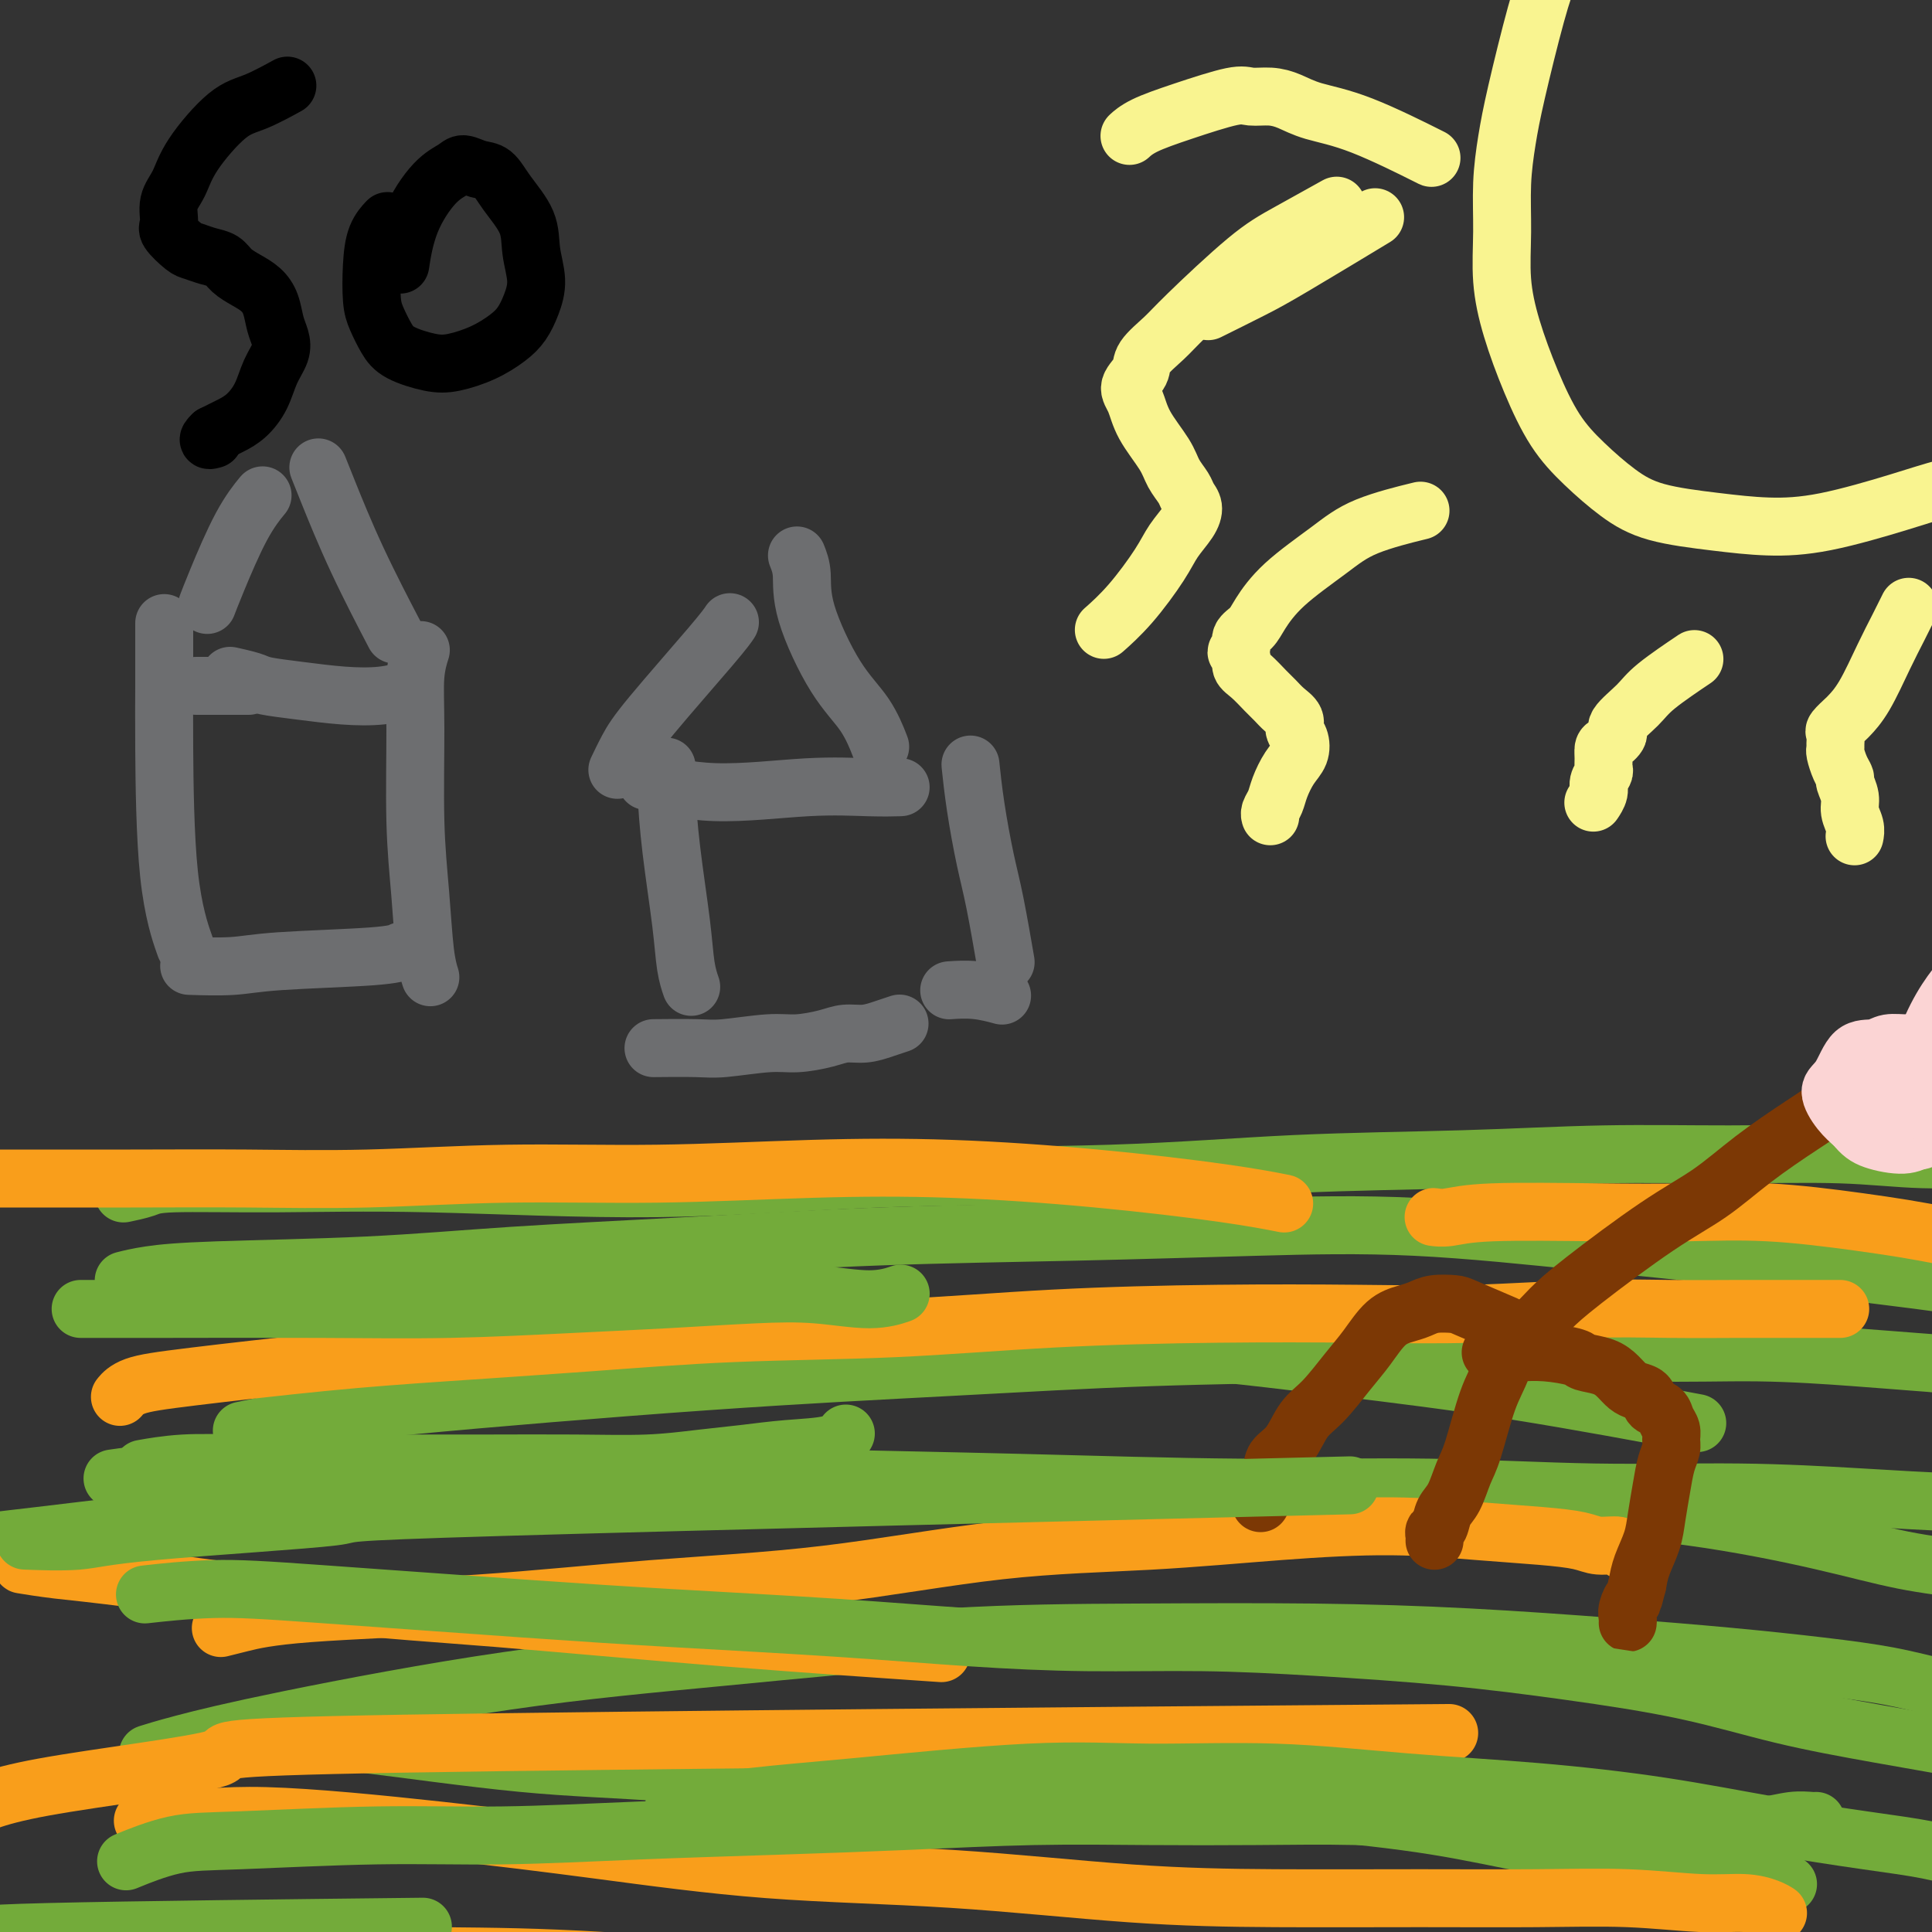 <svg viewBox='0 0 400 400' version='1.1' xmlns='http://www.w3.org/2000/svg' xmlns:xlink='http://www.w3.org/1999/xlink'><rect x="0" y="0" width="400" height="400" fill="#333333" stroke="none"/><g fill='none' stroke='#73AB3A' stroke-width='12' stroke-linecap='round' stroke-linejoin='round'><path d='M26,247c-0.394,0.082 -0.788,0.164 0,0c0.788,-0.164 2.757,-0.574 4,-1c1.243,-0.426 1.759,-0.867 6,-1c4.241,-0.133 12.205,0.043 21,0c8.795,-0.043 18.419,-0.306 32,0c13.581,0.306 31.118,1.179 47,1c15.882,-0.179 30.107,-1.411 46,-2c15.893,-0.589 33.453,-0.536 48,-1c14.547,-0.464 26.082,-1.446 38,-2c11.918,-0.554 24.221,-0.680 35,-1c10.779,-0.320 20.035,-0.833 29,-1c8.965,-0.167 17.638,0.012 26,0c8.362,-0.012 16.414,-0.214 23,0c6.586,0.214 11.707,0.846 17,1c5.293,0.154 10.759,-0.169 15,0c4.241,0.169 7.258,0.830 10,1c2.742,0.170 5.208,-0.151 7,0c1.792,0.151 2.911,0.772 4,1c1.089,0.228 2.148,0.061 3,0c0.852,-0.061 1.499,-0.016 2,0c0.501,0.016 0.858,0.005 1,0c0.142,-0.005 0.071,-0.002 0,0'/><path d='M51,296c-0.808,0.171 -1.616,0.341 0,0c1.616,-0.341 5.657,-1.195 10,-2c4.343,-0.805 8.989,-1.563 24,-3c15.011,-1.437 40.387,-3.553 61,-5c20.613,-1.447 36.463,-2.226 51,-3c14.537,-0.774 27.760,-1.543 41,-2c13.240,-0.457 26.497,-0.603 39,-1c12.503,-0.397 24.253,-1.045 35,-1c10.747,0.045 20.491,0.784 29,1c8.509,0.216 15.781,-0.092 23,0c7.219,0.092 14.383,0.585 20,1c5.617,0.415 9.687,0.752 13,1c3.313,0.248 5.867,0.407 8,1c2.133,0.593 3.843,1.621 5,2c1.157,0.379 1.759,0.108 2,0c0.241,-0.108 0.120,-0.054 0,0'/><path d='M31,363c0.111,-0.035 0.222,-0.070 0,0c-0.222,0.070 -0.778,0.246 0,0c0.778,-0.246 2.891,-0.913 7,-2c4.109,-1.087 10.213,-2.592 22,-5c11.787,-2.408 29.256,-5.718 45,-8c15.744,-2.282 29.762,-3.538 45,-5c15.238,-1.462 31.695,-3.132 46,-4c14.305,-0.868 26.459,-0.934 39,-1c12.541,-0.066 25.468,-0.131 37,0c11.532,0.131 21.670,0.457 32,1c10.330,0.543 20.852,1.301 30,2c9.148,0.699 16.922,1.339 24,2c7.078,0.661 13.461,1.343 19,2c5.539,0.657 10.234,1.290 14,2c3.766,0.710 6.603,1.497 9,2c2.397,0.503 4.354,0.722 6,1c1.646,0.278 2.982,0.613 4,1c1.018,0.387 1.720,0.825 2,1c0.280,0.175 0.140,0.088 0,0'/><path d='M59,360c-0.166,0.001 -0.332,0.001 0,0c0.332,-0.001 1.161,-0.004 3,0c1.839,0.004 4.689,0.013 13,1c8.311,0.987 22.085,2.950 33,4c10.915,1.050 18.972,1.187 30,2c11.028,0.813 25.027,2.303 37,3c11.973,0.697 21.918,0.602 33,1c11.082,0.398 23.299,1.289 34,2c10.701,0.711 19.887,1.241 29,2c9.113,0.759 18.154,1.748 26,3c7.846,1.252 14.496,2.769 21,4c6.504,1.231 12.860,2.176 18,3c5.140,0.824 9.062,1.527 13,2c3.938,0.473 7.891,0.714 11,1c3.109,0.286 5.376,0.615 7,1c1.624,0.385 2.607,0.824 3,1c0.393,0.176 0.197,0.088 0,0'/><path d='M24,306c-0.057,0.008 -0.114,0.017 0,0c0.114,-0.017 0.399,-0.058 0,0c-0.399,0.058 -1.484,0.215 0,0c1.484,-0.215 5.535,-0.801 11,-1c5.465,-0.199 12.342,-0.011 27,0c14.658,0.011 37.095,-0.156 56,0c18.905,0.156 34.277,0.634 49,1c14.723,0.366 28.795,0.619 44,1c15.205,0.381 31.541,0.889 46,1c14.459,0.111 27.040,-0.177 39,0c11.960,0.177 23.297,0.818 34,1c10.703,0.182 20.770,-0.096 30,0c9.230,0.096 17.621,0.565 25,1c7.379,0.435 13.746,0.834 19,1c5.254,0.166 9.394,0.097 13,0c3.606,-0.097 6.678,-0.222 9,0c2.322,0.222 3.894,0.790 5,1c1.106,0.210 1.744,0.060 2,0c0.256,-0.060 0.128,-0.030 0,0'/><path d='M26,265c-0.344,0.088 -0.689,0.175 0,0c0.689,-0.175 2.410,-0.613 5,-1c2.590,-0.387 6.049,-0.723 14,-1c7.951,-0.277 20.392,-0.494 31,-1c10.608,-0.506 19.381,-1.302 30,-2c10.619,-0.698 23.082,-1.300 36,-2c12.918,-0.700 26.289,-1.499 40,-2c13.711,-0.501 27.760,-0.704 41,-1c13.240,-0.296 25.669,-0.686 37,-1c11.331,-0.314 21.562,-0.551 33,0c11.438,0.551 24.083,1.892 35,3c10.917,1.108 20.106,1.985 29,3c8.894,1.015 17.492,2.170 24,3c6.508,0.830 10.926,1.335 16,2c5.074,0.665 10.803,1.488 15,2c4.197,0.512 6.862,0.712 9,1c2.138,0.288 3.750,0.666 5,1c1.250,0.334 2.139,0.626 3,1c0.861,0.374 1.693,0.832 2,1c0.307,0.168 0.088,0.048 0,0c-0.088,-0.048 -0.044,-0.024 0,0'/><path d='M-13,322c-0.461,0.195 -0.922,0.390 0,0c0.922,-0.390 3.228,-1.364 6,-2c2.772,-0.636 6.010,-0.935 15,-2c8.990,-1.065 23.731,-2.898 35,-4c11.269,-1.102 19.064,-1.473 31,-2c11.936,-0.527 28.012,-1.211 42,-2c13.988,-0.789 25.887,-1.684 40,-2c14.113,-0.316 30.441,-0.053 45,0c14.559,0.053 27.350,-0.104 41,0c13.650,0.104 28.160,0.468 41,1c12.840,0.532 24.009,1.231 35,2c10.991,0.769 21.803,1.606 32,3c10.197,1.394 19.778,3.343 27,5c7.222,1.657 12.085,3.021 17,4c4.915,0.979 9.882,1.572 14,2c4.118,0.428 7.387,0.689 10,1c2.613,0.311 4.570,0.672 6,1c1.430,0.328 2.332,0.624 3,1c0.668,0.376 1.103,0.832 1,1c-0.103,0.168 -0.744,0.048 -1,0c-0.256,-0.048 -0.128,-0.024 0,0'/><path d='M29,267c0.251,0.022 0.503,0.043 0,0c-0.503,-0.043 -1.760,-0.152 0,0c1.760,0.152 6.537,0.565 11,1c4.463,0.435 8.613,0.891 19,2c10.387,1.109 27.012,2.872 40,4c12.988,1.128 22.339,1.620 34,2c11.661,0.380 25.631,0.647 38,1c12.369,0.353 23.137,0.793 34,1c10.863,0.207 21.820,0.183 34,1c12.180,0.817 25.584,2.477 38,4c12.416,1.523 23.843,2.910 37,5c13.157,2.090 28.045,4.883 34,6c5.955,1.117 2.978,0.559 0,0'/></g>
<g fill='none' stroke='#F99E1B' stroke-width='12' stroke-linecap='round' stroke-linejoin='round'><path d='M25,289c-0.154,0.187 -0.308,0.373 0,0c0.308,-0.373 1.077,-1.307 3,-2c1.923,-0.693 5.000,-1.145 12,-2c7.000,-0.855 17.924,-2.112 27,-3c9.076,-0.888 16.306,-1.407 25,-2c8.694,-0.593 18.852,-1.259 29,-2c10.148,-0.741 20.286,-1.558 31,-2c10.714,-0.442 22.005,-0.510 33,-1c10.995,-0.490 21.693,-1.403 33,-2c11.307,-0.597 23.224,-0.878 34,-1c10.776,-0.122 20.410,-0.085 29,0c8.590,0.085 16.137,0.219 24,0c7.863,-0.219 16.042,-0.791 23,-1c6.958,-0.209 12.693,-0.056 18,0c5.307,0.056 10.185,0.015 14,0c3.815,-0.015 6.567,-0.004 9,0c2.433,0.004 4.547,0.001 6,0c1.453,-0.001 2.245,-0.000 3,0c0.755,0.000 1.472,0.000 2,0c0.528,-0.000 0.865,-0.000 1,0c0.135,0.000 0.067,0.000 0,0'/><path d='M46,337c-0.251,0.063 -0.502,0.127 0,0c0.502,-0.127 1.755,-0.443 4,-1c2.245,-0.557 5.480,-1.354 14,-2c8.520,-0.646 22.323,-1.142 35,-2c12.677,-0.858 24.227,-2.079 36,-3c11.773,-0.921 23.767,-1.544 36,-3c12.233,-1.456 24.703,-3.746 36,-5c11.297,-1.254 21.422,-1.471 31,-2c9.578,-0.529 18.611,-1.368 27,-2c8.389,-0.632 16.136,-1.055 23,-1c6.864,0.055 12.845,0.588 18,1c5.155,0.412 9.486,0.703 13,1c3.514,0.297 6.213,0.602 8,1c1.787,0.398 2.661,0.891 4,1c1.339,0.109 3.142,-0.167 4,0c0.858,0.167 0.769,0.776 1,1c0.231,0.224 0.780,0.064 1,0c0.220,-0.064 0.110,-0.032 0,0'/><path d='M30,377c-0.035,-0.003 -0.069,-0.007 0,0c0.069,0.007 0.243,0.024 0,0c-0.243,-0.024 -0.902,-0.090 0,0c0.902,0.090 3.365,0.335 7,0c3.635,-0.335 8.443,-1.252 18,-1c9.557,0.252 23.862,1.671 36,3c12.138,1.329 22.109,2.566 33,4c10.891,1.434 22.702,3.064 35,4c12.298,0.936 25.085,1.179 38,2c12.915,0.821 25.959,2.219 37,3c11.041,0.781 20.078,0.945 30,1c9.922,0.055 20.729,-0.000 30,0c9.271,0.000 17.005,0.055 24,0c6.995,-0.055 13.251,-0.221 19,0c5.749,0.221 10.991,0.830 15,1c4.009,0.170 6.786,-0.099 9,0c2.214,0.099 3.865,0.565 5,1c1.135,0.435 1.753,0.839 2,1c0.247,0.161 0.124,0.081 0,0'/><path d='M-13,244c-0.176,-0.000 -0.352,-0.000 0,0c0.352,0.000 1.233,0.001 3,0c1.767,-0.001 4.421,-0.004 11,0c6.579,0.004 17.085,0.016 26,0c8.915,-0.016 16.240,-0.060 24,0c7.760,0.060 15.956,0.225 25,0c9.044,-0.225 18.936,-0.840 29,-1c10.064,-0.160 20.301,0.134 31,0c10.699,-0.134 21.859,-0.698 32,-1c10.141,-0.302 19.261,-0.343 29,0c9.739,0.343 20.095,1.071 30,2c9.905,0.929 19.359,2.058 26,3c6.641,0.942 10.469,1.698 12,2c1.531,0.302 0.766,0.151 0,0'/><path d='M5,324c-0.039,-0.006 -0.077,-0.013 0,0c0.077,0.013 0.271,0.045 0,0c-0.271,-0.045 -1.006,-0.165 0,0c1.006,0.165 3.753,0.617 7,1c3.247,0.383 6.995,0.699 17,2c10.005,1.301 26.266,3.589 39,5c12.734,1.411 21.939,1.945 35,3c13.061,1.055 29.978,2.630 47,4c17.022,1.370 34.149,2.534 41,3c6.851,0.466 3.425,0.233 0,0'/><path d='M297,252c-0.001,-0.000 -0.002,-0.000 0,0c0.002,0.000 0.008,0.001 0,0c-0.008,-0.001 -0.029,-0.004 0,0c0.029,0.004 0.107,0.015 0,0c-0.107,-0.015 -0.399,-0.056 0,0c0.399,0.056 1.489,0.210 3,0c1.511,-0.210 3.442,-0.783 9,-1c5.558,-0.217 14.743,-0.079 22,0c7.257,0.079 12.585,0.097 18,0c5.415,-0.097 10.916,-0.309 17,0c6.084,0.309 12.751,1.138 19,2c6.249,0.862 12.082,1.756 18,3c5.918,1.244 11.923,2.838 16,4c4.077,1.162 6.228,1.891 12,3c5.772,1.109 15.166,2.596 21,4c5.834,1.404 8.109,2.724 15,4c6.891,1.276 18.397,2.507 23,3c4.603,0.493 2.301,0.246 0,0'/><path d='M25,407c-0.031,0.009 -0.063,0.017 0,0c0.063,-0.017 0.219,-0.061 0,0c-0.219,0.061 -0.813,0.226 0,0c0.813,-0.226 3.031,-0.844 5,-1c1.969,-0.156 3.687,0.152 7,0c3.313,-0.152 8.222,-0.762 18,-1c9.778,-0.238 24.425,-0.105 36,0c11.575,0.105 20.078,0.182 34,1c13.922,0.818 33.263,2.377 41,3c7.737,0.623 3.868,0.312 0,0'/><path d='M-12,377c1.487,-0.441 2.974,-0.882 5,-2c2.026,-1.118 4.590,-2.913 16,-5c11.410,-2.087 31.667,-4.467 36,-6c4.333,-1.533 -7.256,-2.221 39,-3c46.256,-0.779 150.359,-1.651 192,-2c41.641,-0.349 20.821,-0.174 0,0'/></g>
<g fill='none' stroke='#F9F490' stroke-width='12' stroke-linecap='round' stroke-linejoin='round'><path d='M323,-10c-0.044,0.078 -0.088,0.157 0,0c0.088,-0.157 0.308,-0.548 0,0c-0.308,0.548 -1.144,2.036 -2,4c-0.856,1.964 -1.732,4.405 -3,9c-1.268,4.595 -2.930,11.345 -4,16c-1.070,4.655 -1.550,7.216 -2,10c-0.450,2.784 -0.869,5.791 -1,9c-0.131,3.209 0.028,6.622 0,10c-0.028,3.378 -0.243,6.723 0,10c0.243,3.277 0.944,6.487 2,10c1.056,3.513 2.468,7.329 4,11c1.532,3.671 3.186,7.197 5,10c1.814,2.803 3.790,4.885 6,7c2.210,2.115 4.655,4.265 7,6c2.345,1.735 4.589,3.055 8,4c3.411,0.945 7.989,1.516 12,2c4.011,0.484 7.455,0.882 11,1c3.545,0.118 7.191,-0.043 12,-1c4.809,-0.957 10.782,-2.710 15,-4c4.218,-1.290 6.682,-2.119 10,-3c3.318,-0.881 7.488,-1.816 11,-3c3.512,-1.184 6.364,-2.616 9,-4c2.636,-1.384 5.056,-2.719 7,-4c1.944,-1.281 3.413,-2.509 4,-3c0.587,-0.491 0.294,-0.246 0,0'/><path d='M251,64c-0.753,0.373 -1.506,0.746 0,0c1.506,-0.746 5.270,-2.612 8,-4c2.730,-1.388 4.427,-2.297 9,-5c4.573,-2.703 12.021,-7.201 15,-9c2.979,-1.799 1.490,-0.900 0,0'/><path d='M293,106c0.953,-0.233 1.906,-0.467 0,0c-1.906,0.467 -6.670,1.634 -10,3c-3.330,1.366 -5.226,2.932 -8,5c-2.774,2.068 -6.427,4.638 -9,7c-2.573,2.362 -4.067,4.517 -5,6c-0.933,1.483 -1.303,2.294 -2,3c-0.697,0.706 -1.719,1.306 -2,2c-0.281,0.694 0.178,1.483 0,2c-0.178,0.517 -0.994,0.761 -1,1c-0.006,0.239 0.800,0.473 1,1c0.200,0.527 -0.204,1.349 0,2c0.204,0.651 1.015,1.133 2,2c0.985,0.867 2.144,2.119 3,3c0.856,0.881 1.410,1.390 2,2c0.590,0.610 1.217,1.321 2,2c0.783,0.679 1.721,1.324 2,2c0.279,0.676 -0.100,1.381 0,2c0.100,0.619 0.679,1.152 1,2c0.321,0.848 0.383,2.009 0,3c-0.383,0.991 -1.213,1.810 -2,3c-0.787,1.190 -1.531,2.750 -2,4c-0.469,1.250 -0.662,2.191 -1,3c-0.338,0.809 -0.822,1.487 -1,2c-0.178,0.513 -0.051,0.861 0,1c0.051,0.139 0.025,0.070 0,0'/><path d='M350,137c0.705,-0.474 1.410,-0.948 0,0c-1.410,0.948 -4.934,3.319 -7,5c-2.066,1.681 -2.673,2.673 -4,4c-1.327,1.327 -3.375,2.988 -4,4c-0.625,1.012 0.172,1.374 0,2c-0.172,0.626 -1.313,1.515 -2,2c-0.687,0.485 -0.920,0.567 -1,1c-0.080,0.433 -0.006,1.218 0,2c0.006,0.782 -0.055,1.562 0,2c0.055,0.438 0.225,0.535 0,1c-0.225,0.465 -0.844,1.300 -1,2c-0.156,0.700 0.150,1.265 0,2c-0.150,0.735 -0.757,1.638 -1,2c-0.243,0.362 -0.121,0.181 0,0'/><path d='M276,43c-0.224,0.125 -0.448,0.249 0,0c0.448,-0.249 1.566,-0.872 0,0c-1.566,0.872 -5.818,3.237 -9,5c-3.182,1.763 -5.295,2.922 -9,6c-3.705,3.078 -9.001,8.074 -12,11c-2.999,2.926 -3.701,3.783 -5,5c-1.299,1.217 -3.195,2.795 -4,4c-0.805,1.205 -0.517,2.037 -1,3c-0.483,0.963 -1.735,2.056 -2,3c-0.265,0.944 0.458,1.737 1,3c0.542,1.263 0.904,2.996 2,5c1.096,2.004 2.925,4.280 4,6c1.075,1.720 1.397,2.886 2,4c0.603,1.114 1.487,2.177 2,3c0.513,0.823 0.657,1.406 1,2c0.343,0.594 0.887,1.200 1,2c0.113,0.800 -0.205,1.795 -1,3c-0.795,1.205 -2.067,2.621 -3,4c-0.933,1.379 -1.529,2.720 -3,5c-1.471,2.280 -3.819,5.498 -6,8c-2.181,2.502 -4.195,4.286 -5,5c-0.805,0.714 -0.403,0.357 0,0'/><path d='M234,28c0.003,-0.003 0.007,-0.006 0,0c-0.007,0.006 -0.023,0.022 0,0c0.023,-0.022 0.086,-0.080 0,0c-0.086,0.080 -0.320,0.298 0,0c0.320,-0.298 1.194,-1.114 3,-2c1.806,-0.886 4.545,-1.843 8,-3c3.455,-1.157 7.628,-2.514 10,-3c2.372,-0.486 2.944,-0.100 4,0c1.056,0.100 2.597,-0.084 4,0c1.403,0.084 2.669,0.437 4,1c1.331,0.563 2.728,1.336 5,2c2.272,0.664 5.419,1.217 10,3c4.581,1.783 10.594,4.795 13,6c2.406,1.205 1.203,0.602 0,0'/><path d='M395,126c0.162,-0.328 0.323,-0.655 0,0c-0.323,0.655 -1.132,2.293 -2,4c-0.868,1.707 -1.795,3.484 -3,6c-1.205,2.516 -2.687,5.772 -4,8c-1.313,2.228 -2.457,3.427 -3,4c-0.543,0.573 -0.485,0.521 -1,1c-0.515,0.479 -1.603,1.489 -2,2c-0.397,0.511 -0.104,0.525 0,1c0.104,0.475 0.018,1.413 0,2c-0.018,0.587 0.033,0.824 0,1c-0.033,0.176 -0.148,0.291 0,1c0.148,0.709 0.561,2.013 1,3c0.439,0.987 0.906,1.657 1,2c0.094,0.343 -0.185,0.358 0,1c0.185,0.642 0.834,1.910 1,3c0.166,1.090 -0.151,2.004 0,3c0.151,0.996 0.772,2.076 1,3c0.228,0.924 0.065,1.693 0,2c-0.065,0.307 -0.033,0.154 0,0'/></g>
<g fill='none' stroke='#6D6E70' stroke-width='12' stroke-linecap='round' stroke-linejoin='round'><path d='M34,129c0.006,4.699 0.013,9.397 0,13c-0.013,3.603 -0.045,6.110 0,13c0.045,6.890 0.166,18.163 1,26c0.834,7.837 2.381,12.239 3,14c0.619,1.761 0.309,0.880 0,0'/><path d='M43,125c-0.008,0.020 -0.015,0.040 0,0c0.015,-0.040 0.054,-0.141 0,0c-0.054,0.141 -0.199,0.524 0,0c0.199,-0.524 0.744,-1.955 2,-5c1.256,-3.045 3.223,-7.704 5,-11c1.777,-3.296 3.365,-5.227 4,-6c0.635,-0.773 0.318,-0.386 0,0'/><path d='M66,97c0.027,0.068 0.054,0.136 0,0c-0.054,-0.136 -0.188,-0.476 0,0c0.188,0.476 0.700,1.767 2,5c1.300,3.233 3.388,8.409 6,14c2.612,5.591 5.746,11.597 7,14c1.254,2.403 0.627,1.201 0,0'/><path d='M87,135c0.115,-0.360 0.230,-0.721 0,0c-0.230,0.721 -0.805,2.523 -1,5c-0.195,2.477 -0.010,5.627 0,11c0.010,5.373 -0.155,12.967 0,19c0.155,6.033 0.629,10.504 1,15c0.371,4.496 0.638,9.018 1,12c0.362,2.982 0.818,4.423 1,5c0.182,0.577 0.091,0.288 0,0'/><path d='M41,142c-0.030,0.000 -0.060,0.000 0,0c0.060,0.000 0.209,0.000 0,0c-0.209,0.000 -0.778,0.000 0,0c0.778,-0.000 2.902,0.000 5,0c2.098,0.000 4.171,-0.000 5,0c0.829,0.000 0.415,0.000 0,0'/><path d='M40,200c-0.744,-0.024 -1.488,-0.049 0,0c1.488,0.049 5.208,0.171 8,0c2.792,-0.171 4.656,-0.633 10,-1c5.344,-0.367 14.170,-0.637 19,-1c4.830,-0.363 5.666,-0.818 6,-1c0.334,-0.182 0.167,-0.091 0,0'/><path d='M48,140c-0.002,-0.000 -0.004,-0.001 0,0c0.004,0.001 0.015,0.003 0,0c-0.015,-0.003 -0.054,-0.012 0,0c0.054,0.012 0.202,0.045 0,0c-0.202,-0.045 -0.752,-0.166 0,0c0.752,0.166 2.808,0.620 4,1c1.192,0.380 1.522,0.687 3,1c1.478,0.313 4.106,0.634 7,1c2.894,0.366 6.054,0.779 9,1c2.946,0.221 5.678,0.252 8,0c2.322,-0.252 4.235,-0.786 5,-1c0.765,-0.214 0.383,-0.107 0,0'/><path d='M128,159c-0.164,0.344 -0.327,0.687 0,0c0.327,-0.687 1.146,-2.405 2,-4c0.854,-1.595 1.744,-3.067 5,-7c3.256,-3.933 8.876,-10.328 12,-14c3.124,-3.672 3.750,-4.621 4,-5c0.250,-0.379 0.125,-0.190 0,0'/><path d='M165,115c0.449,1.127 0.898,2.254 1,4c0.102,1.746 -0.144,4.112 1,8c1.144,3.888 3.678,9.300 6,13c2.322,3.700 4.433,5.688 6,8c1.567,2.312 2.591,4.946 3,6c0.409,1.054 0.205,0.527 0,0'/><path d='M135,162c-0.988,-0.257 -1.977,-0.514 0,0c1.977,0.514 6.919,1.798 13,2c6.081,0.202 13.300,-0.678 19,-1c5.700,-0.322 9.881,-0.087 13,0c3.119,0.087 5.177,0.025 6,0c0.823,-0.025 0.412,-0.012 0,0'/><path d='M138,159c0.001,-0.022 0.002,-0.044 0,0c-0.002,0.044 -0.008,0.154 0,0c0.008,-0.154 0.029,-0.573 0,0c-0.029,0.573 -0.109,2.136 0,5c0.109,2.864 0.408,7.027 1,12c0.592,4.973 1.478,10.756 2,15c0.522,4.244 0.679,6.950 1,9c0.321,2.050 0.806,3.443 1,4c0.194,0.557 0.097,0.279 0,0'/><path d='M136,217c-0.057,0.001 -0.113,0.001 0,0c0.113,-0.001 0.396,-0.004 0,0c-0.396,0.004 -1.469,0.016 0,0c1.469,-0.016 5.481,-0.060 8,0c2.519,0.060 3.545,0.222 6,0c2.455,-0.222 6.340,-0.829 9,-1c2.660,-0.171 4.094,0.095 6,0c1.906,-0.095 4.283,-0.551 6,-1c1.717,-0.449 2.772,-0.891 4,-1c1.228,-0.109 2.628,0.115 4,0c1.372,-0.115 2.716,-0.569 4,-1c1.284,-0.431 2.510,-0.837 3,-1c0.490,-0.163 0.245,-0.081 0,0'/><path d='M208,198c0.180,1.045 0.360,2.090 0,0c-0.360,-2.090 -1.259,-7.314 -2,-11c-0.741,-3.686 -1.322,-5.833 -2,-9c-0.678,-3.167 -1.452,-7.353 -2,-11c-0.548,-3.647 -0.871,-6.756 -1,-8c-0.129,-1.244 -0.065,-0.622 0,0'/><path d='M207,206c0.417,0.113 0.833,0.226 0,0c-0.833,-0.226 -2.917,-0.792 -5,-1c-2.083,-0.208 -4.167,-0.060 -5,0c-0.833,0.060 -0.417,0.030 0,0'/></g>
<g fill='none' stroke='#7C3805' stroke-width='12' stroke-linecap='round' stroke-linejoin='round'><path d='M311,274c-0.014,-0.006 -0.028,-0.012 0,0c0.028,0.012 0.098,0.042 0,0c-0.098,-0.042 -0.365,-0.156 0,0c0.365,0.156 1.360,0.581 0,0c-1.360,-0.581 -5.077,-2.167 -7,-3c-1.923,-0.833 -2.054,-0.913 -3,-1c-0.946,-0.087 -2.707,-0.180 -4,0c-1.293,0.180 -2.119,0.632 -3,1c-0.881,0.368 -1.817,0.650 -3,1c-1.183,0.350 -2.613,0.766 -4,2c-1.387,1.234 -2.730,3.286 -4,5c-1.270,1.714 -2.467,3.092 -4,5c-1.533,1.908 -3.404,4.348 -5,6c-1.596,1.652 -2.919,2.516 -4,4c-1.081,1.484 -1.922,3.587 -3,5c-1.078,1.413 -2.394,2.137 -3,3c-0.606,0.863 -0.502,1.864 -1,3c-0.498,1.136 -1.597,2.408 -2,3c-0.403,0.592 -0.108,0.506 0,1c0.108,0.494 0.031,1.570 0,2c-0.031,0.430 -0.015,0.215 0,0'/><path d='M313,276c-0.042,0.175 -0.084,0.350 0,0c0.084,-0.350 0.293,-1.225 0,0c-0.293,1.225 -1.089,4.551 -2,7c-0.911,2.449 -1.935,4.020 -3,7c-1.065,2.980 -2.169,7.369 -3,10c-0.831,2.631 -1.389,3.503 -2,5c-0.611,1.497 -1.274,3.619 -2,5c-0.726,1.381 -1.515,2.020 -2,3c-0.485,0.980 -0.666,2.301 -1,3c-0.334,0.699 -0.822,0.775 -1,1c-0.178,0.225 -0.048,0.599 0,1c0.048,0.401 0.014,0.829 0,1c-0.014,0.171 -0.007,0.086 0,0'/><path d='M309,280c-0.002,0.000 -0.004,0.000 0,0c0.004,-0.000 0.015,-0.000 0,0c-0.015,0.000 -0.056,0.000 0,0c0.056,-0.000 0.210,-0.001 0,0c-0.210,0.001 -0.785,0.003 0,0c0.785,-0.003 2.929,-0.012 4,0c1.071,0.012 1.070,0.044 2,0c0.930,-0.044 2.791,-0.164 5,0c2.209,0.164 4.766,0.611 6,1c1.234,0.389 1.145,0.720 2,1c0.855,0.280 2.653,0.508 4,1c1.347,0.492 2.244,1.249 3,2c0.756,0.751 1.372,1.496 2,2c0.628,0.504 1.267,0.768 2,1c0.733,0.232 1.559,0.432 2,1c0.441,0.568 0.496,1.503 1,2c0.504,0.497 1.456,0.555 2,1c0.544,0.445 0.679,1.276 1,2c0.321,0.724 0.829,1.343 1,2c0.171,0.657 0.004,1.354 0,2c-0.004,0.646 0.155,1.242 0,2c-0.155,0.758 -0.622,1.679 -1,3c-0.378,1.321 -0.665,3.042 -1,5c-0.335,1.958 -0.719,4.154 -1,6c-0.281,1.846 -0.460,3.343 -1,5c-0.540,1.657 -1.440,3.473 -2,5c-0.560,1.527 -0.780,2.763 -1,4'/><path d='M339,328c-1.249,4.918 -0.870,3.213 -1,3c-0.130,-0.213 -0.767,1.067 -1,2c-0.233,0.933 -0.063,1.518 0,2c0.063,0.482 0.017,0.861 0,1c-0.017,0.139 -0.005,0.040 0,0c0.005,-0.040 0.002,-0.020 0,0'/><path d='M313,278c-0.026,0.018 -0.052,0.035 0,0c0.052,-0.035 0.182,-0.124 0,0c-0.182,0.124 -0.674,0.460 0,0c0.674,-0.460 2.516,-1.716 4,-3c1.484,-1.284 2.612,-2.595 4,-4c1.388,-1.405 3.037,-2.903 7,-6c3.963,-3.097 10.240,-7.794 15,-11c4.760,-3.206 8.003,-4.923 11,-7c2.997,-2.077 5.750,-4.514 9,-7c3.250,-2.486 6.998,-5.021 10,-7c3.002,-1.979 5.257,-3.402 7,-5c1.743,-1.598 2.974,-3.373 5,-5c2.026,-1.627 4.848,-3.108 7,-4c2.152,-0.892 3.633,-1.197 5,-2c1.367,-0.803 2.620,-2.106 4,-3c1.380,-0.894 2.888,-1.380 4,-2c1.112,-0.620 1.827,-1.374 3,-2c1.173,-0.626 2.804,-1.123 4,-2c1.196,-0.877 1.955,-2.133 3,-3c1.045,-0.867 2.374,-1.345 3,-2c0.626,-0.655 0.549,-1.487 1,-2c0.451,-0.513 1.431,-0.708 2,-1c0.569,-0.292 0.727,-0.680 1,-1c0.273,-0.320 0.661,-0.570 1,-1c0.339,-0.430 0.630,-1.039 1,-1c0.370,0.039 0.820,0.725 1,1c0.180,0.275 0.090,0.137 0,0'/></g>
<g fill='none' stroke='#FBD4D4' stroke-width='12' stroke-linecap='round' stroke-linejoin='round'><path d='M394,235c0.000,0.000 0.000,0.000 0,0c0.000,0.000 0.000,0.000 0,0c0.000,0.000 0.000,0.000 0,0c0.000,0.000 0.000,0.000 0,0'/><path d='M390,221c0.000,0.000 0.000,0.000 0,0c0.000,0.000 0.000,0.000 0,0c0.000,0.000 0.000,0.000 0,0c0.000,0.000 0.000,0.000 0,0'/><path d='M390,221c0.026,0.166 0.052,0.332 0,0c-0.052,-0.332 -0.183,-1.162 0,0c0.183,1.162 0.678,4.315 1,6c0.322,1.685 0.470,1.903 1,3c0.530,1.097 1.440,3.074 2,4c0.560,0.926 0.769,0.799 1,1c0.231,0.201 0.483,0.728 1,1c0.517,0.272 1.298,0.290 2,0c0.702,-0.290 1.325,-0.886 2,-2c0.675,-1.114 1.403,-2.745 2,-4c0.597,-1.255 1.062,-2.134 1,-3c-0.062,-0.866 -0.651,-1.720 -1,-3c-0.349,-1.280 -0.456,-2.985 -1,-4c-0.544,-1.015 -1.523,-1.340 -2,-2c-0.477,-0.660 -0.452,-1.656 -1,-2c-0.548,-0.344 -1.669,-0.037 -3,0c-1.331,0.037 -2.873,-0.196 -4,0c-1.127,0.196 -1.838,0.822 -3,1c-1.162,0.178 -2.776,-0.090 -4,1c-1.224,1.090 -2.060,3.540 -3,5c-0.940,1.460 -1.984,1.932 -2,3c-0.016,1.068 0.995,2.734 2,4c1.005,1.266 2.002,2.133 3,3'/><path d='M384,233c1.364,1.686 2.273,2.400 4,3c1.727,0.600 4.273,1.085 6,1c1.727,-0.085 2.636,-0.738 3,-1c0.364,-0.262 0.182,-0.131 0,0'/><path d='M406,203c0.237,-0.276 0.474,-0.552 0,0c-0.474,0.552 -1.660,1.931 -3,4c-1.340,2.069 -2.835,4.826 -4,8c-1.165,3.174 -1.999,6.764 -2,9c-0.001,2.236 0.831,3.119 1,4c0.169,0.881 -0.326,1.759 0,2c0.326,0.241 1.471,-0.156 2,0c0.529,0.156 0.441,0.867 1,1c0.559,0.133 1.766,-0.310 3,-1c1.234,-0.690 2.495,-1.626 3,-2c0.505,-0.374 0.252,-0.187 0,0'/></g>
<g fill='none' stroke='#000000' stroke-width='12' stroke-linecap='round' stroke-linejoin='round'><path d='M59,18c-0.147,0.081 -0.294,0.162 0,0c0.294,-0.162 1.030,-0.567 0,0c-1.030,0.567 -3.825,2.107 -6,3c-2.175,0.893 -3.731,1.139 -6,3c-2.269,1.861 -5.252,5.337 -7,8c-1.748,2.663 -2.262,4.514 -3,6c-0.738,1.486 -1.699,2.608 -2,4c-0.301,1.392 0.057,3.056 0,4c-0.057,0.944 -0.531,1.169 0,2c0.531,0.831 2.067,2.267 3,3c0.933,0.733 1.264,0.763 2,1c0.736,0.237 1.877,0.682 3,1c1.123,0.318 2.227,0.510 3,1c0.773,0.490 1.215,1.279 2,2c0.785,0.721 1.912,1.376 3,2c1.088,0.624 2.135,1.219 3,2c0.865,0.781 1.546,1.747 2,3c0.454,1.253 0.680,2.792 1,4c0.320,1.208 0.732,2.084 1,3c0.268,0.916 0.392,1.870 0,3c-0.392,1.130 -1.298,2.435 -2,4c-0.702,1.565 -1.199,3.389 -2,5c-0.801,1.611 -1.905,3.009 -3,4c-1.095,0.991 -2.179,1.574 -3,2c-0.821,0.426 -1.377,0.693 -2,1c-0.623,0.307 -1.311,0.653 -2,1'/><path d='M44,90c-1.556,1.467 -0.444,1.133 0,1c0.444,-0.133 0.222,-0.067 0,0'/><path d='M80,46c0.197,-0.208 0.395,-0.416 0,0c-0.395,0.416 -1.382,1.455 -2,3c-0.618,1.545 -0.867,3.597 -1,6c-0.133,2.403 -0.150,5.159 0,7c0.150,1.841 0.467,2.768 1,4c0.533,1.232 1.282,2.770 2,4c0.718,1.230 1.406,2.153 3,3c1.594,0.847 4.093,1.620 6,2c1.907,0.380 3.221,0.367 5,0c1.779,-0.367 4.022,-1.089 6,-2c1.978,-0.911 3.689,-2.009 5,-3c1.311,-0.991 2.221,-1.873 3,-3c0.779,-1.127 1.425,-2.499 2,-4c0.575,-1.501 1.077,-3.131 1,-5c-0.077,-1.869 -0.733,-3.978 -1,-6c-0.267,-2.022 -0.144,-3.958 -1,-6c-0.856,-2.042 -2.689,-4.191 -4,-6c-1.311,-1.809 -2.099,-3.278 -3,-4c-0.901,-0.722 -1.915,-0.697 -3,-1c-1.085,-0.303 -2.242,-0.935 -3,-1c-0.758,-0.065 -1.117,0.436 -2,1c-0.883,0.564 -2.288,1.193 -4,3c-1.712,1.807 -3.730,4.794 -5,8c-1.270,3.206 -1.791,6.630 -2,8c-0.209,1.370 -0.104,0.685 0,0'/></g>
<g fill='none' stroke='#73AB3A' stroke-width='12' stroke-linecap='round' stroke-linejoin='round'><path d='M27,385c-0.778,0.318 -1.556,0.636 0,0c1.556,-0.636 5.447,-2.226 9,-3c3.553,-0.774 6.768,-0.732 14,-1c7.232,-0.268 18.479,-0.845 28,-1c9.521,-0.155 17.315,0.112 26,0c8.685,-0.112 18.262,-0.605 28,-1c9.738,-0.395 19.638,-0.694 29,-1c9.362,-0.306 18.187,-0.619 27,-1c8.813,-0.381 17.613,-0.831 26,-1c8.387,-0.169 16.361,-0.055 24,0c7.639,0.055 14.944,0.053 22,0c7.056,-0.053 13.863,-0.158 21,0c7.137,0.158 14.605,0.578 21,1c6.395,0.422 11.717,0.846 17,1c5.283,0.154 10.527,0.037 15,0c4.473,-0.037 8.176,0.004 12,0c3.824,-0.004 7.771,-0.054 11,0c3.229,0.054 5.741,0.211 8,0c2.259,-0.211 4.265,-0.788 6,-1c1.735,-0.212 3.198,-0.057 4,0c0.802,0.057 0.943,0.016 1,0c0.057,-0.016 0.028,-0.008 0,0'/><path d='M31,330c0.293,-0.033 0.587,-0.066 0,0c-0.587,0.066 -2.054,0.230 0,0c2.054,-0.230 7.628,-0.855 13,-1c5.372,-0.145 10.543,0.188 22,1c11.457,0.812 29.199,2.102 42,3c12.801,0.898 20.660,1.403 31,2c10.340,0.597 23.160,1.287 34,2c10.840,0.713 19.700,1.450 28,2c8.300,0.550 16.041,0.912 24,1c7.959,0.088 16.136,-0.099 24,0c7.864,0.099 15.416,0.483 24,1c8.584,0.517 18.200,1.166 27,2c8.800,0.834 16.784,1.853 25,3c8.216,1.147 16.663,2.423 24,4c7.337,1.577 13.565,3.454 20,5c6.435,1.546 13.079,2.763 20,4c6.921,1.237 14.120,2.496 17,3c2.880,0.504 1.440,0.252 0,0'/><path d='M141,374c-1.312,0.190 -2.623,0.381 0,0c2.623,-0.381 9.181,-1.333 15,-2c5.819,-0.667 10.899,-1.048 21,-2c10.101,-0.952 25.224,-2.474 36,-3c10.776,-0.526 17.207,-0.056 25,0c7.793,0.056 16.949,-0.302 26,0c9.051,0.302 17.998,1.264 27,2c9.002,0.736 18.061,1.247 27,2c8.939,0.753 17.759,1.749 26,3c8.241,1.251 15.904,2.756 23,4c7.096,1.244 13.625,2.228 19,3c5.375,0.772 9.595,1.331 13,2c3.405,0.669 5.994,1.449 8,2c2.006,0.551 3.430,0.872 4,1c0.570,0.128 0.285,0.064 0,0'/><path d='M30,304c-0.045,0.008 -0.091,0.016 0,0c0.091,-0.016 0.318,-0.057 0,0c-0.318,0.057 -1.182,0.211 0,0c1.182,-0.211 4.409,-0.789 8,-1c3.591,-0.211 7.544,-0.056 15,0c7.456,0.056 18.413,0.012 27,0c8.587,-0.012 14.804,0.008 21,0c6.196,-0.008 12.372,-0.044 18,0c5.628,0.044 10.708,0.168 15,0c4.292,-0.168 7.795,-0.627 11,-1c3.205,-0.373 6.113,-0.661 9,-1c2.887,-0.339 5.753,-0.730 9,-1c3.247,-0.270 6.874,-0.419 9,-1c2.126,-0.581 2.750,-1.595 3,-2c0.250,-0.405 0.125,-0.203 0,0'/><path d='M17,271c-0.272,0.000 -0.544,0.001 0,0c0.544,-0.001 1.904,-0.003 4,0c2.096,0.003 4.929,0.012 13,0c8.071,-0.012 21.382,-0.045 32,0c10.618,0.045 18.544,0.168 27,0c8.456,-0.168 17.443,-0.629 25,-1c7.557,-0.371 13.686,-0.653 20,-1c6.314,-0.347 12.813,-0.759 18,-1c5.187,-0.241 9.060,-0.312 13,0c3.940,0.312 7.945,1.007 11,1c3.055,-0.007 5.158,-0.716 6,-1c0.842,-0.284 0.421,-0.142 0,0'/><path d='M6,319c0.018,0.001 0.037,0.001 0,0c-0.037,-0.001 -0.129,-0.005 0,0c0.129,0.005 0.481,0.019 0,0c-0.481,-0.019 -1.793,-0.072 0,0c1.793,0.072 6.692,0.267 10,0c3.308,-0.267 5.024,-0.997 16,-2c10.976,-1.003 31.210,-2.279 37,-3c5.790,-0.721 -2.864,-0.886 35,-2c37.864,-1.114 122.247,-3.175 156,-4c33.753,-0.825 16.877,-0.412 0,0'/><path d='M-8,401c0.155,0.006 0.310,0.012 0,0c-0.310,-0.012 -1.086,-0.042 0,0c1.086,0.042 4.033,0.156 4,0c-0.033,-0.156 -3.047,-0.580 14,-1c17.047,-0.420 54.156,-0.834 69,-1c14.844,-0.166 7.422,-0.083 0,0'/></g>
</svg>